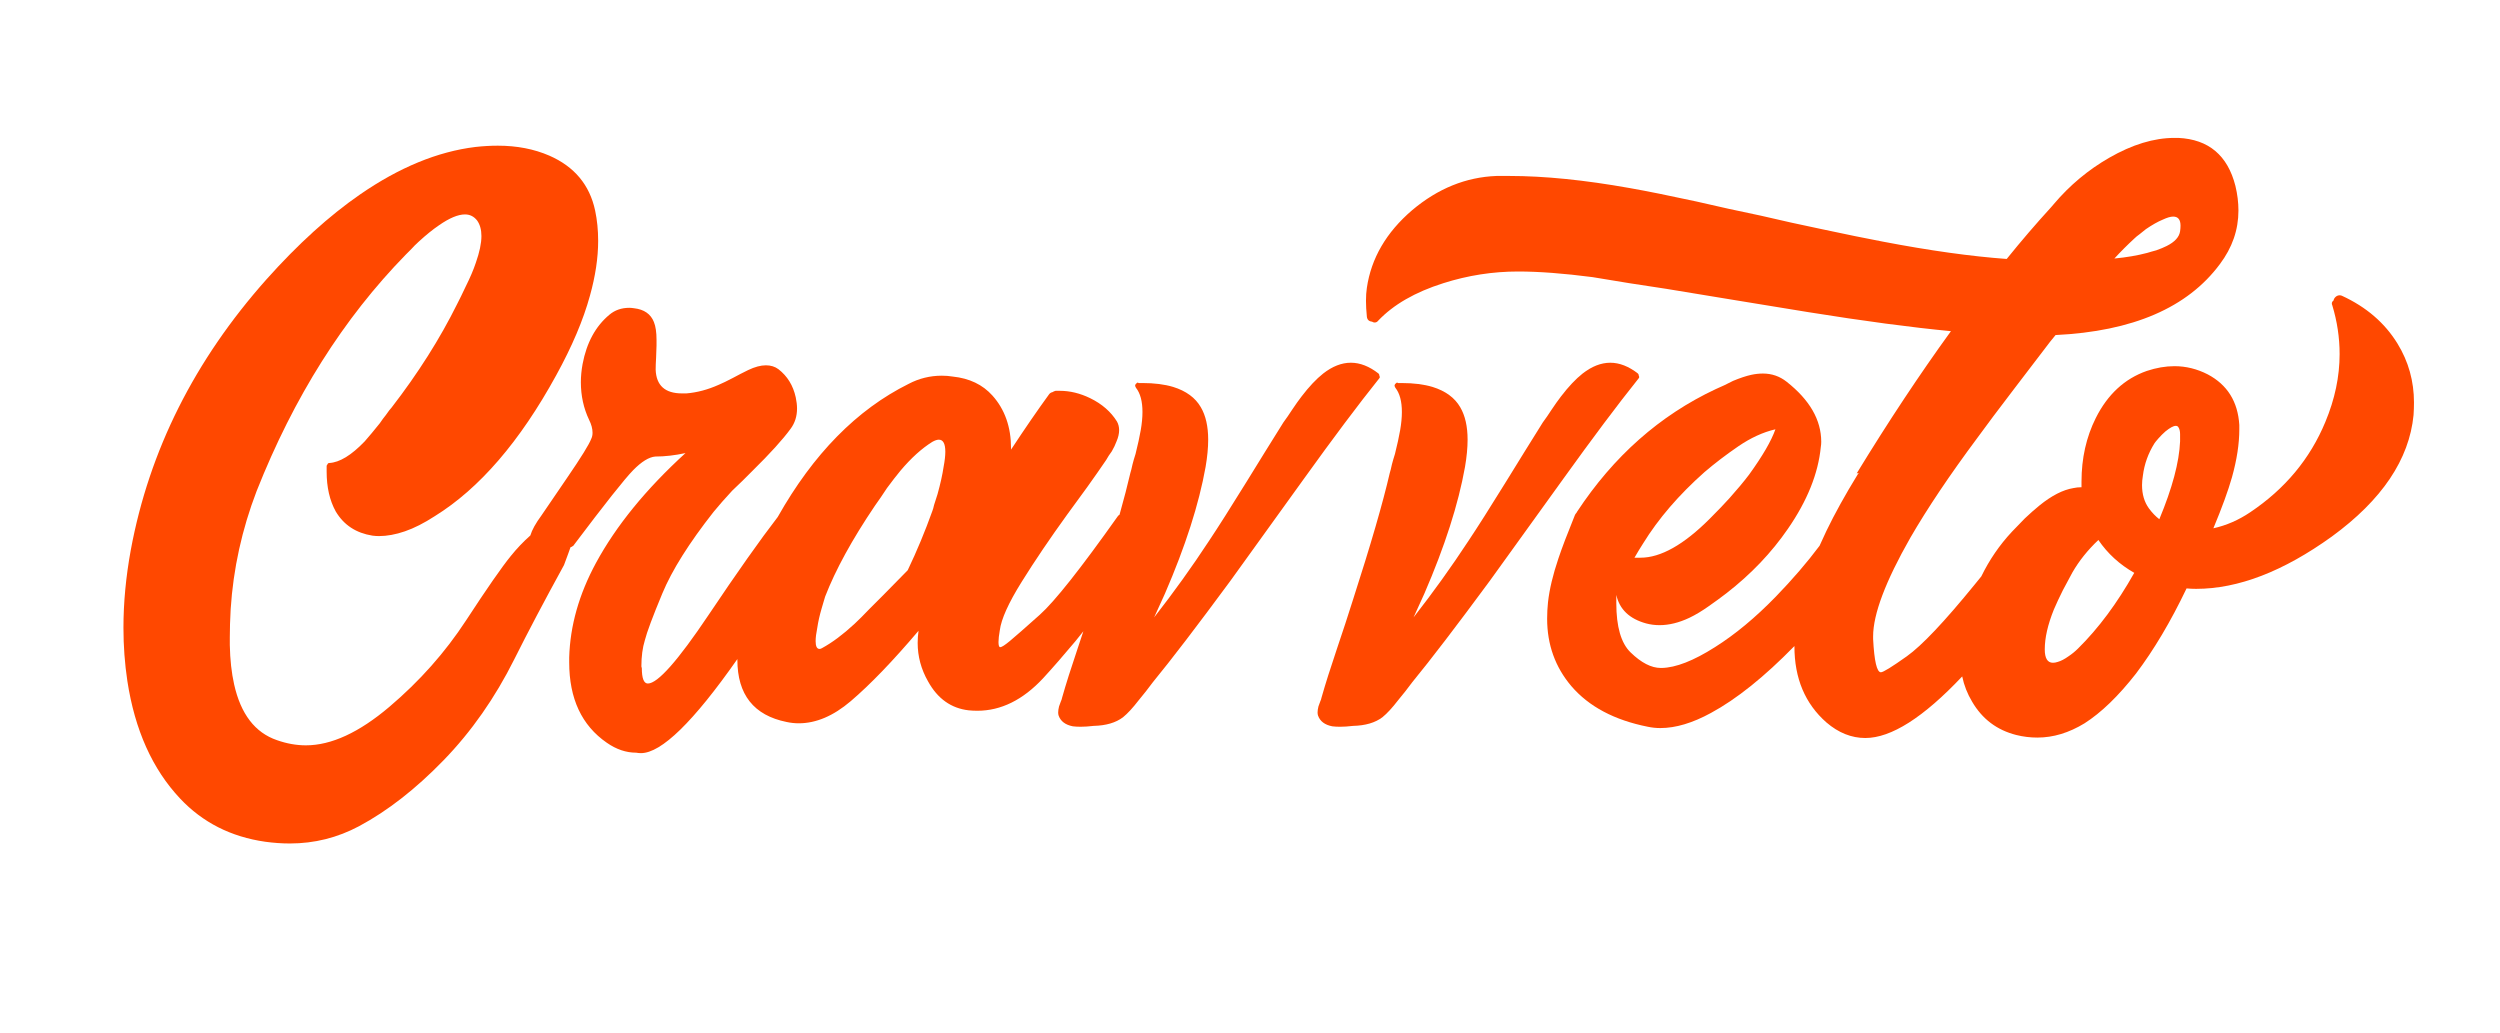 <?xml version="1.0" encoding="utf-8"?>
<!-- Generator: Adobe Illustrator 28.3.0, SVG Export Plug-In . SVG Version: 6.00 Build 0)  -->
<svg version="1.1" id="Layer_1" xmlns="http://www.w3.org/2000/svg" xmlns:xlink="http://www.w3.org/1999/xlink" x="0px" y="0px"
	 viewBox="0 0 2577.58 1065.15" style="enable-background:new 0 0 2577.58 1065.15;" xml:space="preserve">
<style type="text/css">
	.st0{fill:#FF4800;}
	.st1{fill:#FF5500;}
	.st2{fill:#FFFFD2;}
</style>
<g>
	<path class="st0" d="M1422.19,387.35c0-0.89-0.3-1.63-0.89-2.23c-9.51-7.42-19.02-11.14-28.53-11.14s-19.02,3.72-28.52,11.14
		c-7.14,5.65-14.57,13.53-22.29,23.63c-2.98,3.86-6.24,8.46-9.81,13.81l-4.46,6.69l-4.45,6.24l-19.17,30.76l-18.72,30.31
		c-16.35,26.45-29.28,46.8-38.78,61.07c-17.54,26.74-36.41,53.04-56.62,78.9l11.15-24.52c21.1-48.73,35.06-92.27,41.9-130.61
		c1.78-10.39,2.67-19.76,2.67-28.08c0-13.66-2.52-24.81-7.57-33.43c-5.65-9.81-15.16-16.79-28.53-20.95
		c-8.92-2.68-19.47-4.01-31.65-4.01h-4.01c-0.3-0.3-0.6-0.45-0.89-0.45c-0.3,0-0.6,0.15-0.9,0.45c-0.89,0.6-1.49,1.33-1.78,2.23
		c0,0.89,0.29,1.78,0.89,2.67c4.46,5.65,6.69,13.97,6.69,24.96c0,5.65-0.6,11.89-1.78,18.72c-1.19,6.84-2.98,15.01-5.35,24.52
		l-1.79,5.8l-1.33,4.9c-0.89,4.16-1.64,7.13-2.23,8.91c-2.85,12.33-6.57,26.67-11.16,43.02c-0.69,0.38-1.27,0.9-1.77,1.56
		c-38.33,54.09-65.16,87.97-80.46,101.63c-15.31,13.68-25.56,22.67-30.76,26.97c-5.2,4.31-8.54,6.46-10.02,6.46
		c-1.2,0-1.79-1.78-1.79-5.34c0-2.97,0.45-6.98,1.34-12.04c1.48-11.59,8.98-28.23,22.51-49.92c13.52-21.69,29.2-44.87,47.03-69.54
		l20.5-28.09c7.43-10.39,13.97-19.75,19.62-28.08l2.67-4.46l3.12-4.45c2.08-3.57,3.71-6.98,4.9-10.26
		c1.79-4.15,2.68-8.02,2.68-11.59c0-3.26-0.75-6.24-2.23-8.91c-6.24-10.1-15.46-18.12-27.64-24.07c-10.4-5.05-20.8-7.58-31.2-7.58
		h-4.46c-1.19,0.3-2.23,0.75-3.12,1.34c-1.49,0.3-2.67,1.04-3.56,2.23c-11.89,16.34-24.97,35.36-39.23,57.05v-1.33
		c0-21.99-6.39-40.12-19.17-54.39c-10.1-11.29-23.78-17.83-41.01-19.61c-3.56-0.59-7.28-0.89-11.14-0.89
		c-12.19,0-23.63,2.83-34.33,8.47c-53.29,26.49-98.26,72.23-134.91,137.23c-18.06,23.39-41.89,57.15-71.47,101.25
		c-31.5,46.96-52.31,70.43-62.41,70.43c-4.16,0-6.24-5.35-6.24-16.05c-0.3-0.59-0.44-1.18-0.44-1.78c0-10.1,1.18-19.02,3.56-26.75
		c2.08-8.31,8.1-24.44,18.06-48.36c9.95-23.92,27.56-51.93,52.82-84.03c5.35-6.53,11.73-13.82,19.17-21.84l10.69-10.25l10.26-10.25
		c18.12-17.83,31.2-32.25,39.22-43.24c4.46-5.94,6.69-12.93,6.69-20.95c0-3.57-0.45-7.43-1.34-11.59
		c-2.67-12.18-8.62-21.85-17.83-28.98c-3.56-2.67-7.88-4.01-12.92-4.01c-5.35,0-11.45,1.64-18.28,4.9l-8.02,4.02l-7.58,4.01
		c-6.24,3.27-11.15,5.65-14.71,7.13c-11.3,5.06-22.44,8.02-33.43,8.91h-4.46c-17.54,0-26.6-8.16-27.19-24.51
		c0-3.27,0.14-7.28,0.44-12.04l0.45-12.92v-5.8c0-7.72-0.89-13.82-2.68-18.27c-3.27-8.32-10.1-13.08-20.5-14.27
		c-1.78-0.29-3.42-0.44-4.9-0.44c-8.03,0-14.87,2.38-20.51,7.13c-14.26,11.89-23.48,28.83-27.64,50.81
		c-1.19,6.54-1.78,12.78-1.78,18.73c0,13.97,2.82,26.89,8.47,38.78c2.38,4.75,3.57,9.21,3.57,13.37c0,2.38-0.45,4.46-1.34,6.24
		c-2.08,5.65-10.41,19.1-24.96,40.34c-14.57,21.25-23.34,34.1-26.3,38.56c-6.01,8.17-9.85,15.08-11.52,20.75
		c-7.18,6.35-13.89,13.4-20.13,21.15c-9.22,11.3-24.6,33.43-46.14,66.42c-21.55,32.98-47.92,62.7-79.12,89.15
		s-59.88,39.67-86.03,39.67c-9.81,0-19.77-1.78-29.87-5.35c-22.58-7.73-37.29-26.9-44.13-57.5c-2.67-11.88-4.16-25.41-4.45-40.56
		v-8.03c0-8.61,0.29-18.27,0.89-28.97c2.67-41.6,11.59-82.17,26.74-121.69c38.34-96.88,89.6-178.15,153.79-243.83l5.35-5.35
		c2.67-2.97,5.35-5.64,8.02-8.03c7.43-6.83,14.41-12.48,20.95-16.93c10.7-7.43,19.62-11.15,26.75-11.15c5.05,0,9.2,2.08,12.48,6.24
		c2.97,4.17,4.46,9.52,4.46,16.05c0,7.43-1.94,16.65-5.8,27.64c-2.38,7.13-5.79,15.15-10.25,24.07c-1.49,2.97-3.12,6.39-4.9,10.25
		l-2.23,4.46l-1.79,3.56c-17.83,35.96-40.41,71.62-67.75,106.99c-1.19,1.19-3.12,3.71-5.8,7.57l-3.12,4.01l-3.12,4.46
		c-5.94,7.43-11.14,13.67-15.6,18.72c-13.67,14.27-25.85,21.7-36.55,22.29c-0.89,0-1.49,0.45-1.78,1.34c-0.6,0.6-0.9,1.19-0.9,1.78
		v5.8c0,16.04,3.13,29.72,9.37,41.01c8.31,13.97,20.95,22.28,37.89,24.96c2.37,0.3,4.6,0.45,6.68,0.45c8.32,0,17.23-1.63,26.75-4.91
		c9.5-3.26,19.76-8.47,30.75-15.6c46.06-28.53,87.82-76.96,125.26-145.32c16.34-29.71,27.93-57.05,34.77-82.02
		c5.64-20.2,8.47-39.07,8.47-56.61c0-10.99-1.04-21.39-3.12-31.2c-5.65-26.45-21.4-45.31-47.25-56.61
		c-15.75-6.83-33.43-10.25-53.05-10.25c-7.43,0-15.15,0.44-23.17,1.33c-38.94,4.76-78.61,21.11-119.02,49.04
		c-31.8,21.99-63.9,51.11-96.29,87.37c-74.29,83.51-120.95,176.52-139.96,279.04c-5.06,27.64-7.58,54.38-7.58,80.24
		c0,18.72,1.34,36.99,4.01,54.82c7.72,50.52,25.85,90.94,54.38,121.25c23.18,24.66,52.45,39.52,87.82,44.58
		c8.61,1.18,17.08,1.78,25.41,1.78c25.25,0,49.03-5.95,71.32-17.83c29.42-15.76,58.46-38.41,87.14-67.98s52.97-64.26,72.88-104.08
		c13.97-27.93,31.05-60.33,51.27-97.18l4.45-12.03l2.25-6.31c0.37-0.15,0.66-0.27,0.87-0.38c0.6,0,1.04-0.29,1.34-0.89h0.45
		c32.68-43.39,53.33-69.46,61.96-78.23c8.61-8.76,16.19-13.45,22.73-14.04c9.81,0,20.21-1.19,31.2-3.57
		c-40.71,37.15-71.47,74.89-92.27,113.22c-17.54,32.4-26.74,64.94-27.63,97.62v4.91c0,37.44,12.92,65.08,38.78,82.91
		c9.8,6.83,19.9,10.25,30.31,10.25c1.48,0.29,3.12,0.45,4.9,0.45c21.02,0,54.15-32.33,99.41-96.99c-0.01,0.23-0.01,0.47-0.01,0.7
		c0,35.96,16.94,57.35,50.82,64.19c4.16,0.89,8.32,1.34,12.48,1.34c17.83,0,35.66-7.58,53.49-22.74
		c20.21-17.23,43.53-41.45,69.99-72.65c-0.6,4.16-0.89,8.32-0.89,12.48c0,13.97,3.56,27.19,10.69,39.67
		c9.81,17.83,23.78,27.78,41.91,29.87c2.96,0.29,5.94,0.44,8.91,0.44c24.36,0,46.95-11.14,67.75-33.43
		c10.1-10.99,21.25-23.77,33.44-38.34l8.14-10.18l-5.91,17.76c-6.84,20.21-12.19,37.15-16.05,50.82l-0.45,1.78l-0.89,2.23l-1.78,4.9
		c-0.59,2.38-0.89,4.46-0.89,6.24c0,1.19,0.15,2.23,0.44,3.12c2.08,5.95,6.99,9.66,14.71,11.15c2.38,0.29,5.06,0.44,8.03,0.44
		c3.86,0,8.32-0.3,13.37-0.89c12.78-0.3,22.88-3.27,30.31-8.91c4.75-3.87,10.1-9.66,16.05-17.39l7.58-9.36l7.13-9.36
		c19.01-23.18,45.61-57.95,79.79-104.31l37.89-52.6l37.89-52.59c30.31-42.2,56.16-76.68,77.56-103.42c0.59-0.59,0.89-1.18,0.89-1.78
		C1422.64,388.39,1422.49,387.95,1422.19,387.35z M972.87,481.4c-1.19,8.03-3.27,17.39-6.24,28.09c-1.19,3.86-2.38,7.57-3.57,11.14
		c-0.3,1.19-0.59,2.38-0.89,3.57c-0.3,0.89-0.6,1.78-0.89,2.67c-7.43,20.81-15.9,41.16-25.41,61.07l-24.96,25.41l-14.71,14.71
		c-5.65,5.95-10.7,11-15.16,15.15c-11.88,11-23.03,19.32-33.43,24.97c-0.89,0.6-1.78,0.89-2.67,0.89c-2.68,0-4.01-2.68-4.01-8.03
		c0-3.56,0.59-8.31,1.78-14.26c0.89-5.94,2.37-12.48,4.46-19.61c0.89-2.68,1.63-5.2,2.23-7.58c0.59-2.08,1.03-3.57,1.33-4.46
		c10.7-27.64,27.79-58.84,51.27-93.61l6.24-8.91l6.24-9.36c5.05-6.84,9.65-12.78,13.82-17.83c10.99-13.08,21.98-23.03,32.98-29.87
		c2.68-1.48,4.9-2.23,6.69-2.23c4.46,0,6.68,4.17,6.68,12.48C974.65,469.97,974.06,475.16,972.87,481.4z"/>
	<path class="st0" d="M1689.65,387.35c0.29,0.6,0.45,1.04,0.45,1.34c0,0.6-0.3,1.19-0.89,1.78c-21.4,26.75-47.25,61.22-77.56,103.42
		l-37.89,52.6l-37.89,52.6c-34.18,46.36-60.78,81.13-79.79,104.31l-7.13,9.36l-7.58,9.36c-5.95,7.72-11.3,13.52-16.05,17.38
		c-7.43,5.64-17.53,8.62-30.31,8.92c-5.05,0.59-9.51,0.89-13.37,0.89c-2.97,0-5.64-0.15-8.02-0.45c-7.72-1.49-12.63-5.2-14.71-11.14
		c-0.29-0.89-0.45-1.94-0.45-3.12c0-1.78,0.3-3.87,0.89-6.24l1.78-4.9l0.89-2.23l0.45-1.78c3.87-13.67,9.21-30.6,16.05-50.82
		l8.47-25.41l8.02-24.96c18.13-56.17,30.76-99.7,37.89-130.61c0.59-1.78,1.34-4.75,2.23-8.92l1.34-4.9l1.78-5.79
		c2.38-9.51,4.16-17.68,5.35-24.52c1.18-6.83,1.78-13.07,1.78-18.72c0-10.99-2.23-19.31-6.69-24.96c-0.6-0.89-0.89-1.78-0.89-2.67
		c0.29-0.89,0.89-1.63,1.78-2.23c0.29-0.29,0.59-0.45,0.89-0.45c0.29,0,0.59,0.15,0.89,0.45h4.01c12.18,0,22.73,1.34,31.65,4.01
		c13.37,4.17,22.88,11.14,28.53,20.95c5.05,8.62,7.58,19.77,7.58,33.43c0,8.32-0.89,17.68-2.67,28.08
		c-6.84,38.34-20.8,81.87-41.9,130.61l-11.14,24.52c20.21-25.85,39.07-52.15,56.61-78.9c9.51-14.26,22.43-34.62,38.78-61.07
		l18.72-30.31l19.17-30.76l4.46-6.24l4.46-6.69c3.57-5.35,6.83-9.95,9.81-13.82c7.72-10.1,15.16-17.98,22.29-23.62
		c9.51-7.42,19.01-11.14,28.53-11.14c9.51,0,19.01,3.72,28.53,11.14C1689.35,385.72,1689.65,386.46,1689.65,387.35z"/>
	<path class="st0" d="M2471.95,354.36c-13.08-21.39-32.24-37.89-57.5-49.48c-0.89-0.29-1.64-0.44-2.23-0.44
		c-1.19,0-2.23,0.3-3.12,0.89c-1.78,1.19-2.83,2.67-3.12,4.46c-1.19,0.89-1.78,1.93-1.78,3.12c0,0.6,0.14,1.19,0.44,1.78
		c5.05,16.65,7.58,33.43,7.58,50.37c0,23.18-4.9,46.51-14.71,69.99c-15.75,38.04-41.61,69.09-77.56,93.16
		c-11.89,8.02-24.52,13.52-37.89,16.49c8.92-21.39,15.3-38.93,19.17-52.6c5.05-18.12,7.58-34.61,7.58-49.48v-4.45
		c-1.49-24.08-12.34-41.46-32.54-52.16c-11-5.64-22.44-8.47-34.33-8.47c-9.21,0-18.72,1.64-28.53,4.91
		c-22.88,8.02-40.41,24.22-52.6,48.58c-9.8,19.62-14.71,41.46-14.71,65.53v5.79c-2.97,0-5.79,0.3-8.46,0.9
		c-10.7,1.78-22.29,7.73-34.77,17.83c-4.76,3.86-9.81,8.32-15.16,13.37c-3.86,3.86-8.32,8.47-13.37,13.82
		c-12.76,13.68-23.27,29.03-31.55,46.03c-2.2,2.7-4.46,5.49-6.79,8.35c-31.2,38.34-54.53,63.01-69.98,74
		c-15.46,10.99-24.37,16.49-26.75,16.49c-4.16,0-6.84-11.44-8.02-34.32v-2.68c0-22.88,12.77-56.76,38.33-101.63
		c17.54-30.31,40.57-64.64,69.1-102.97c9.5-13.08,21.99-29.71,37.44-49.93l37.44-49.03l5.8-7.13
		c79.64-3.86,136.1-28.23,169.39-73.11c12.77-16.94,19.16-35.36,19.16-55.27c0-8.32-1.04-16.79-3.12-25.41
		c-8.02-31.49-27.63-47.99-58.84-49.48h-4.01c-21.1,0-43.54,6.84-67.31,20.51c-21.69,12.48-40.71,28.38-57.05,47.69l-2.68,3.12
		c-15.75,17.24-31.06,35.07-45.91,53.49c-36.85-2.67-79.35-8.61-127.49-17.83c-17.24-3.26-38.33-7.57-63.3-12.92l-31.2-6.69
		l-31.2-7.13l-33.43-7.13l-33.44-7.58c-27.33-5.94-50.21-10.55-68.64-13.82c-46.65-8.32-87.96-12.48-123.92-12.48h-13.38
		c-31.49,1.19-60.47,12.93-86.92,35.21c-26.74,22.89-42.34,49.64-46.8,80.24c-0.59,3.87-0.89,8.32-0.89,13.37
		c0,4.76,0.3,10.11,0.89,16.05c0.3,3.27,2.08,5.06,5.35,5.35c0.89,0.6,1.78,0.89,2.67,0.89c1.49,0,2.68-0.59,3.57-1.78
		c15.75-16.64,38.19-29.57,67.31-38.78c25.26-8.03,50.97-12.04,77.11-12.04c21.4,0,46.96,1.94,76.67,5.8l37.89,6.24l37.89,5.79
		l73.11,12.04l73.55,12.03c57.35,9.22,106.38,15.76,147.1,19.62c-32.1,44.28-64.49,93.16-97.18,146.65l2.23-0.45
		c-0.6,0.6-1.04,1.2-1.34,1.79c-12.78,20.8-23.48,40.12-32.09,57.95c-2.5,5.19-4.86,10.3-7.07,15.33
		c-12.85,17.18-27.88,34.65-45.09,52.42c-21.1,21.7-42.05,39.08-62.85,52.15c-21.99,13.98-40.27,21.11-54.83,21.4h-0.89
		c-9.8,0-20.21-5.35-31.2-16.05c-9.81-9.5-14.71-26.44-14.71-50.81v-8.47c3.27,14.86,13.52,24.67,30.76,29.42
		c4.45,1.19,9.06,1.78,13.82,1.78c9.8,0,20.05-2.52,30.75-7.58c6.24-2.96,12.93-6.98,20.06-12.03l9.36-6.69l8.92-6.69
		c25.25-19.61,46.36-41.74,63.3-66.41c19.9-28.82,31.2-56.91,33.87-84.25c0.3-1.78,0.45-3.57,0.45-5.35
		c0-22.58-11.89-43.24-35.66-61.96c-7.13-5.64-15.31-8.47-24.52-8.47c-3.86,0-7.88,0.45-12.03,1.34
		c-5.35,1.19-11.59,3.27-18.73,6.24l-8.91,4.46l-8.92,4.01c-57.65,27.04-105.35,69.24-143.08,126.59l-0.45,0.89
		c-0.89,0.9-1.49,1.79-1.78,2.68c-7.73,19.02-13.38,33.88-16.94,44.57c-5.64,16.65-9.21,31.65-10.7,45.03
		c-0.59,5.64-0.89,11.29-0.89,16.93c0,26.75,8.32,49.93,24.96,69.54c18.12,21.11,44.42,35.06,78.9,41.9
		c4.16,0.9,8.47,1.34,12.93,1.34c15.74,0,33.13-5.2,52.15-15.6c26.37-14.26,55.05-37.24,86.03-68.96v0.31
		c0,32.99,11,59.14,32.99,78.46c12.48,10.69,25.85,16.04,40.12,16.04c26.62,0,59.92-21.16,99.87-63.5
		c1.91,9.19,5.31,17.88,10.23,26.06c10.4,17.83,25.56,29.27,45.47,34.32c7.13,1.79,14.41,2.68,21.84,2.68
		c16.34,0,32.54-4.91,48.59-14.71c17.23-11,34.91-28.08,53.04-51.26c18.42-24.37,35.81-53.64,52.15-87.82
		c3.27,0.3,6.54,0.45,9.81,0.45c43.39,0,90.04-17.98,139.97-53.94c51.71-37.74,79.79-79.49,84.25-125.26
		c0.29-4.45,0.44-8.76,0.44-12.92C2488.89,393,2483.24,372.79,2471.95,354.36z M2200.93,245.6c1.19-1.19,2.82-2.52,4.91-4.01
		c2.07-1.79,4.3-3.57,6.68-5.35c6.54-4.46,12.33-7.73,17.39-9.81c4.45-2.08,8.02-3.12,10.7-3.12c5.04,0,7.57,3.12,7.57,9.36
		c0,1.78-0.15,3.72-0.44,5.8c-0.89,5.94-5.5,10.99-13.82,15.15c-2.98,1.49-6.54,2.98-10.7,4.46l-4.9,1.34l-4.46,1.33
		c-10.11,2.68-21.4,4.61-33.88,5.8C2186.52,259.42,2193.5,252.44,2200.93,245.6z M1689.65,567.44l4.46-7.14
		c15.74-25.55,36.84-50.07,63.29-73.55c10.4-8.91,21.99-17.75,34.77-26.52c12.78-8.76,25.56-14.63,38.34-17.61
		c-4.17,11.89-13.23,27.49-27.19,46.81c-5.65,7.43-12.34,15.45-20.06,24.07c-5.06,5.65-11.89,12.78-20.51,21.4
		c-26.74,26.74-50.52,40.11-71.32,40.11h-6.24L1689.65,567.44z M2142.54,668.62c-2.98,2.98-6.24,5.65-9.81,8.03
		c-4.16,2.97-7.88,4.9-11.14,5.79c-1.78,0.6-3.42,0.89-4.91,0.89c-5.64,0-8.46-4.6-8.46-13.82c0-11.88,3.12-25.55,9.36-41.01
		c2.67-6.24,5.79-12.92,9.36-20.06c2.67-5.04,5.94-11.14,9.8-18.27c6.84-11.88,15.75-23.03,26.75-33.43
		c9.51,13.97,21.84,25.26,37,33.87C2182.95,621.82,2163.64,647.82,2142.54,668.62z M2247.74,455.1c-0.89,21.4-8.03,48.15-21.4,80.24
		c-3.86-2.97-7.43-6.69-10.7-11.14c-4.75-6.54-7.13-14.56-7.13-24.07c0-2.97,0.29-6.24,0.89-9.81c1.49-11.88,5.5-23.03,12.04-33.43
		c0.59-0.89,1.93-2.52,4.01-4.91c2.38-2.67,4.75-5.05,7.13-7.13c4.75-3.86,8.32-5.79,10.7-5.79c1.18,0,2.08,0.44,2.67,1.33
		c1.19,1.79,1.79,4.17,1.79,7.14V455.1z"/>
</g>
</svg>
